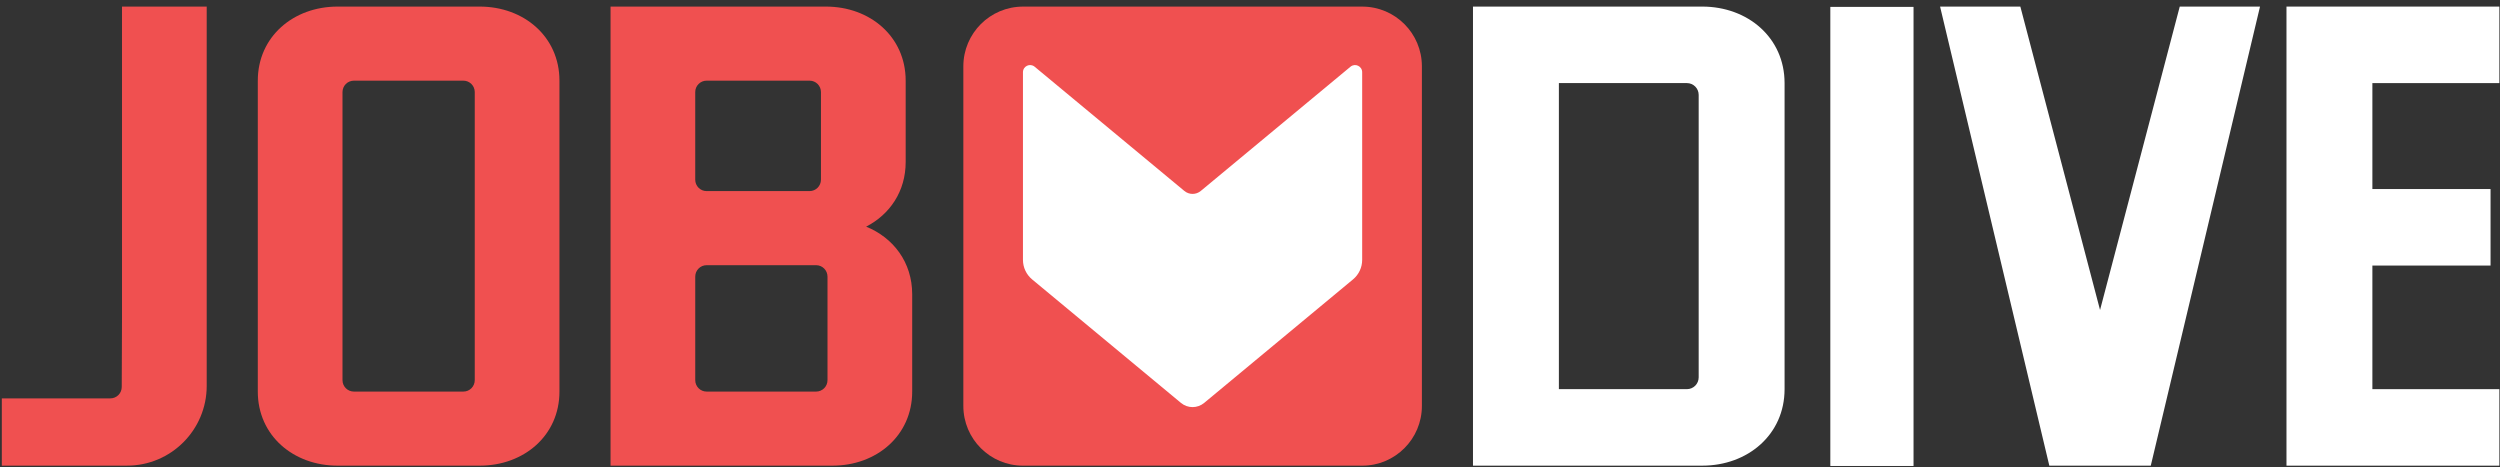 <?xml version="1.0" encoding="UTF-8" standalone="no"?> <svg xmlns="http://www.w3.org/2000/svg" xmlns:xlink="http://www.w3.org/1999/xlink" xmlns:serif="http://www.serif.com/" width="100%" height="100%" viewBox="0 0 1001 187" version="1.1" xml:space="preserve" style="fill-rule:evenodd;clip-rule:evenodd;stroke-linejoin:round;stroke-miterlimit:2;"><rect x="0" y="0" width="1001" height="187" fill="#333333" stroke="none"/> <g id="ArtBoard1" transform="matrix(0.899,0,0,0.597,30.15,-183.408)"> <rect x="-33.538" y="307.42" width="1113.44" height="313.125" style="fill:none;"></rect> <g transform="matrix(0.924,0,0,1.393,573.175,311.643)"> <path d="M0,221.029L-163.503,221.029C-179.388,221.029 -192.266,208.151 -192.266,192.266L-192.266,28.763C-192.266,12.878 -179.388,0 -163.503,0L0,0C15.885,0 28.763,12.878 28.763,28.763L28.763,192.266C28.763,208.151 15.885,221.029 0,221.029" style="fill:rgb(240,80,80);fill-rule:nonzero;"></path> </g> <g transform="matrix(0.924,0,0,1.393,493.955,495.287)"> <path d="M0,-43.079L-72.166,-102.893C-74.405,-104.749 -77.794,-103.157 -77.794,-100.248L-77.794,-9.877C-77.794,-6.246 -76.176,-2.804 -73.381,-0.488L-1.627,58.985C1.612,61.67 6.304,61.67 9.543,58.985L81.296,-0.488C84.092,-2.804 85.709,-6.246 85.709,-9.877L85.709,-100.248C85.709,-103.157 82.321,-104.749 80.082,-102.893L7.916,-43.079C5.62,-41.176 2.296,-41.176 0,-43.079" style="fill:white;fill-rule:nonzero;"></path> </g> <g transform="matrix(0.924,0,0,1.393,723.026,370.845)"> <path d="M0,136.014C0,139.148 -2.54,141.687 -5.674,141.687L-67.384,141.687L-67.384,-5.675L-5.674,-5.675C-2.54,-5.675 0,-3.135 0,-0.001L0,136.014ZM1.726,-42.507L-108.788,-42.507L-108.788,178.521L1.726,178.521C23.64,178.521 41.404,163.602 41.404,141.688L41.404,-5.675C41.404,-27.571 23.64,-42.507 1.726,-42.507" style="fill:white;fill-rule:nonzero;"></path> </g> <g transform="matrix(-0.924,0,0,1.393,1769.56,-626.56)"> <rect x="1029.05" y="673.654" width="40.107" height="221.034" style="fill:white;"></rect> </g> <g transform="matrix(0.924,0,0,1.393,924.381,311.644)"> <path d="M0,221.034L52.656,0L13.966,0L-24.449,146.074L-62.864,0L-101.553,0L-48.898,221.034L0,221.034Z" style="fill:white;fill-rule:nonzero;"></path> </g> <g transform="matrix(0.924,0,0,1.393,1079.64,362.95)"> <path d="M0,147.356L-61.21,147.356L-61.21,87.847L-4.251,87.847L-4.251,51.008L-61.21,51.008L-61.21,-0L0,-0L0,-36.839L-102.615,-36.839L-102.615,184.195L0,184.195L0,147.356Z" style="fill:white;fill-rule:nonzero;"></path> </g> <g transform="matrix(0.924,0,0,1.393,20.802,411.034)"> <path d="M0,78.3L-0.128,111.813C-0.14,114.835 -2.593,117.278 -5.614,117.278L-57.936,117.278L-57.936,149.664L2.419,149.664C23.631,149.664 40.827,132.468 40.827,111.256L40.827,-71.364L0,-71.364L0,78.3Z" style="fill:rgb(240,80,80);fill-rule:nonzero;"></path> </g> <g transform="matrix(0.924,0,0,1.393,177.909,368.957)"> <path d="M0,138.726C0,141.756 -2.456,144.212 -5.486,144.212L-58.261,144.212C-61.291,144.212 -63.747,141.756 -63.747,138.726L-63.747,0C-63.747,-3.031 -61.291,-5.487 -58.261,-5.487L-5.487,-5.487C-2.457,-5.487 0,-3.03 0,0L0,138.726ZM2.419,-41.151L-66.167,-41.151C-87.375,-41.151 -104.574,-26.696 -104.574,-5.487L-104.574,144.212C-104.574,165.421 -87.375,179.877 -66.167,179.877L2.419,179.877C23.635,179.877 40.827,165.421 40.827,144.212L40.827,-5.487C40.827,-26.696 23.635,-41.151 2.419,-41.151" style="fill:rgb(240,80,80);fill-rule:nonzero;"></path> </g> <g transform="matrix(0.924,0,0,1.393,335.016,368.956)"> <path d="M0,138.726C0,141.756 -2.456,144.213 -5.487,144.213L-58.261,144.213C-61.291,144.213 -63.747,141.756 -63.747,138.726L-63.747,88.844C-63.747,85.814 -61.291,83.358 -58.261,83.358L-5.487,83.358C-2.456,83.358 0,85.814 0,88.845L0,138.726ZM-3.151,0L-3.151,42.199C-3.151,45.23 -5.608,47.687 -8.639,47.687L-58.268,47.687C-61.298,47.687 -63.755,45.23 -63.755,42.2L-63.755,0C-63.755,-3.03 -61.298,-5.487 -58.268,-5.487L-8.638,-5.487C-5.608,-5.487 -3.151,-3.03 -3.151,0M18.633,64.801C30.022,58.949 37.683,47.842 37.683,33.695L37.683,-5.487C37.683,-26.695 20.49,-41.151 -0.725,-41.151L-104.574,-41.151L-104.574,179.877L2.419,179.877C23.635,179.877 40.827,165.422 40.827,144.213L40.827,97.342C40.82,81.937 31.732,70.127 18.633,64.801" style="fill:rgb(240,80,80);fill-rule:nonzero;"></path> </g> </g> </svg> 